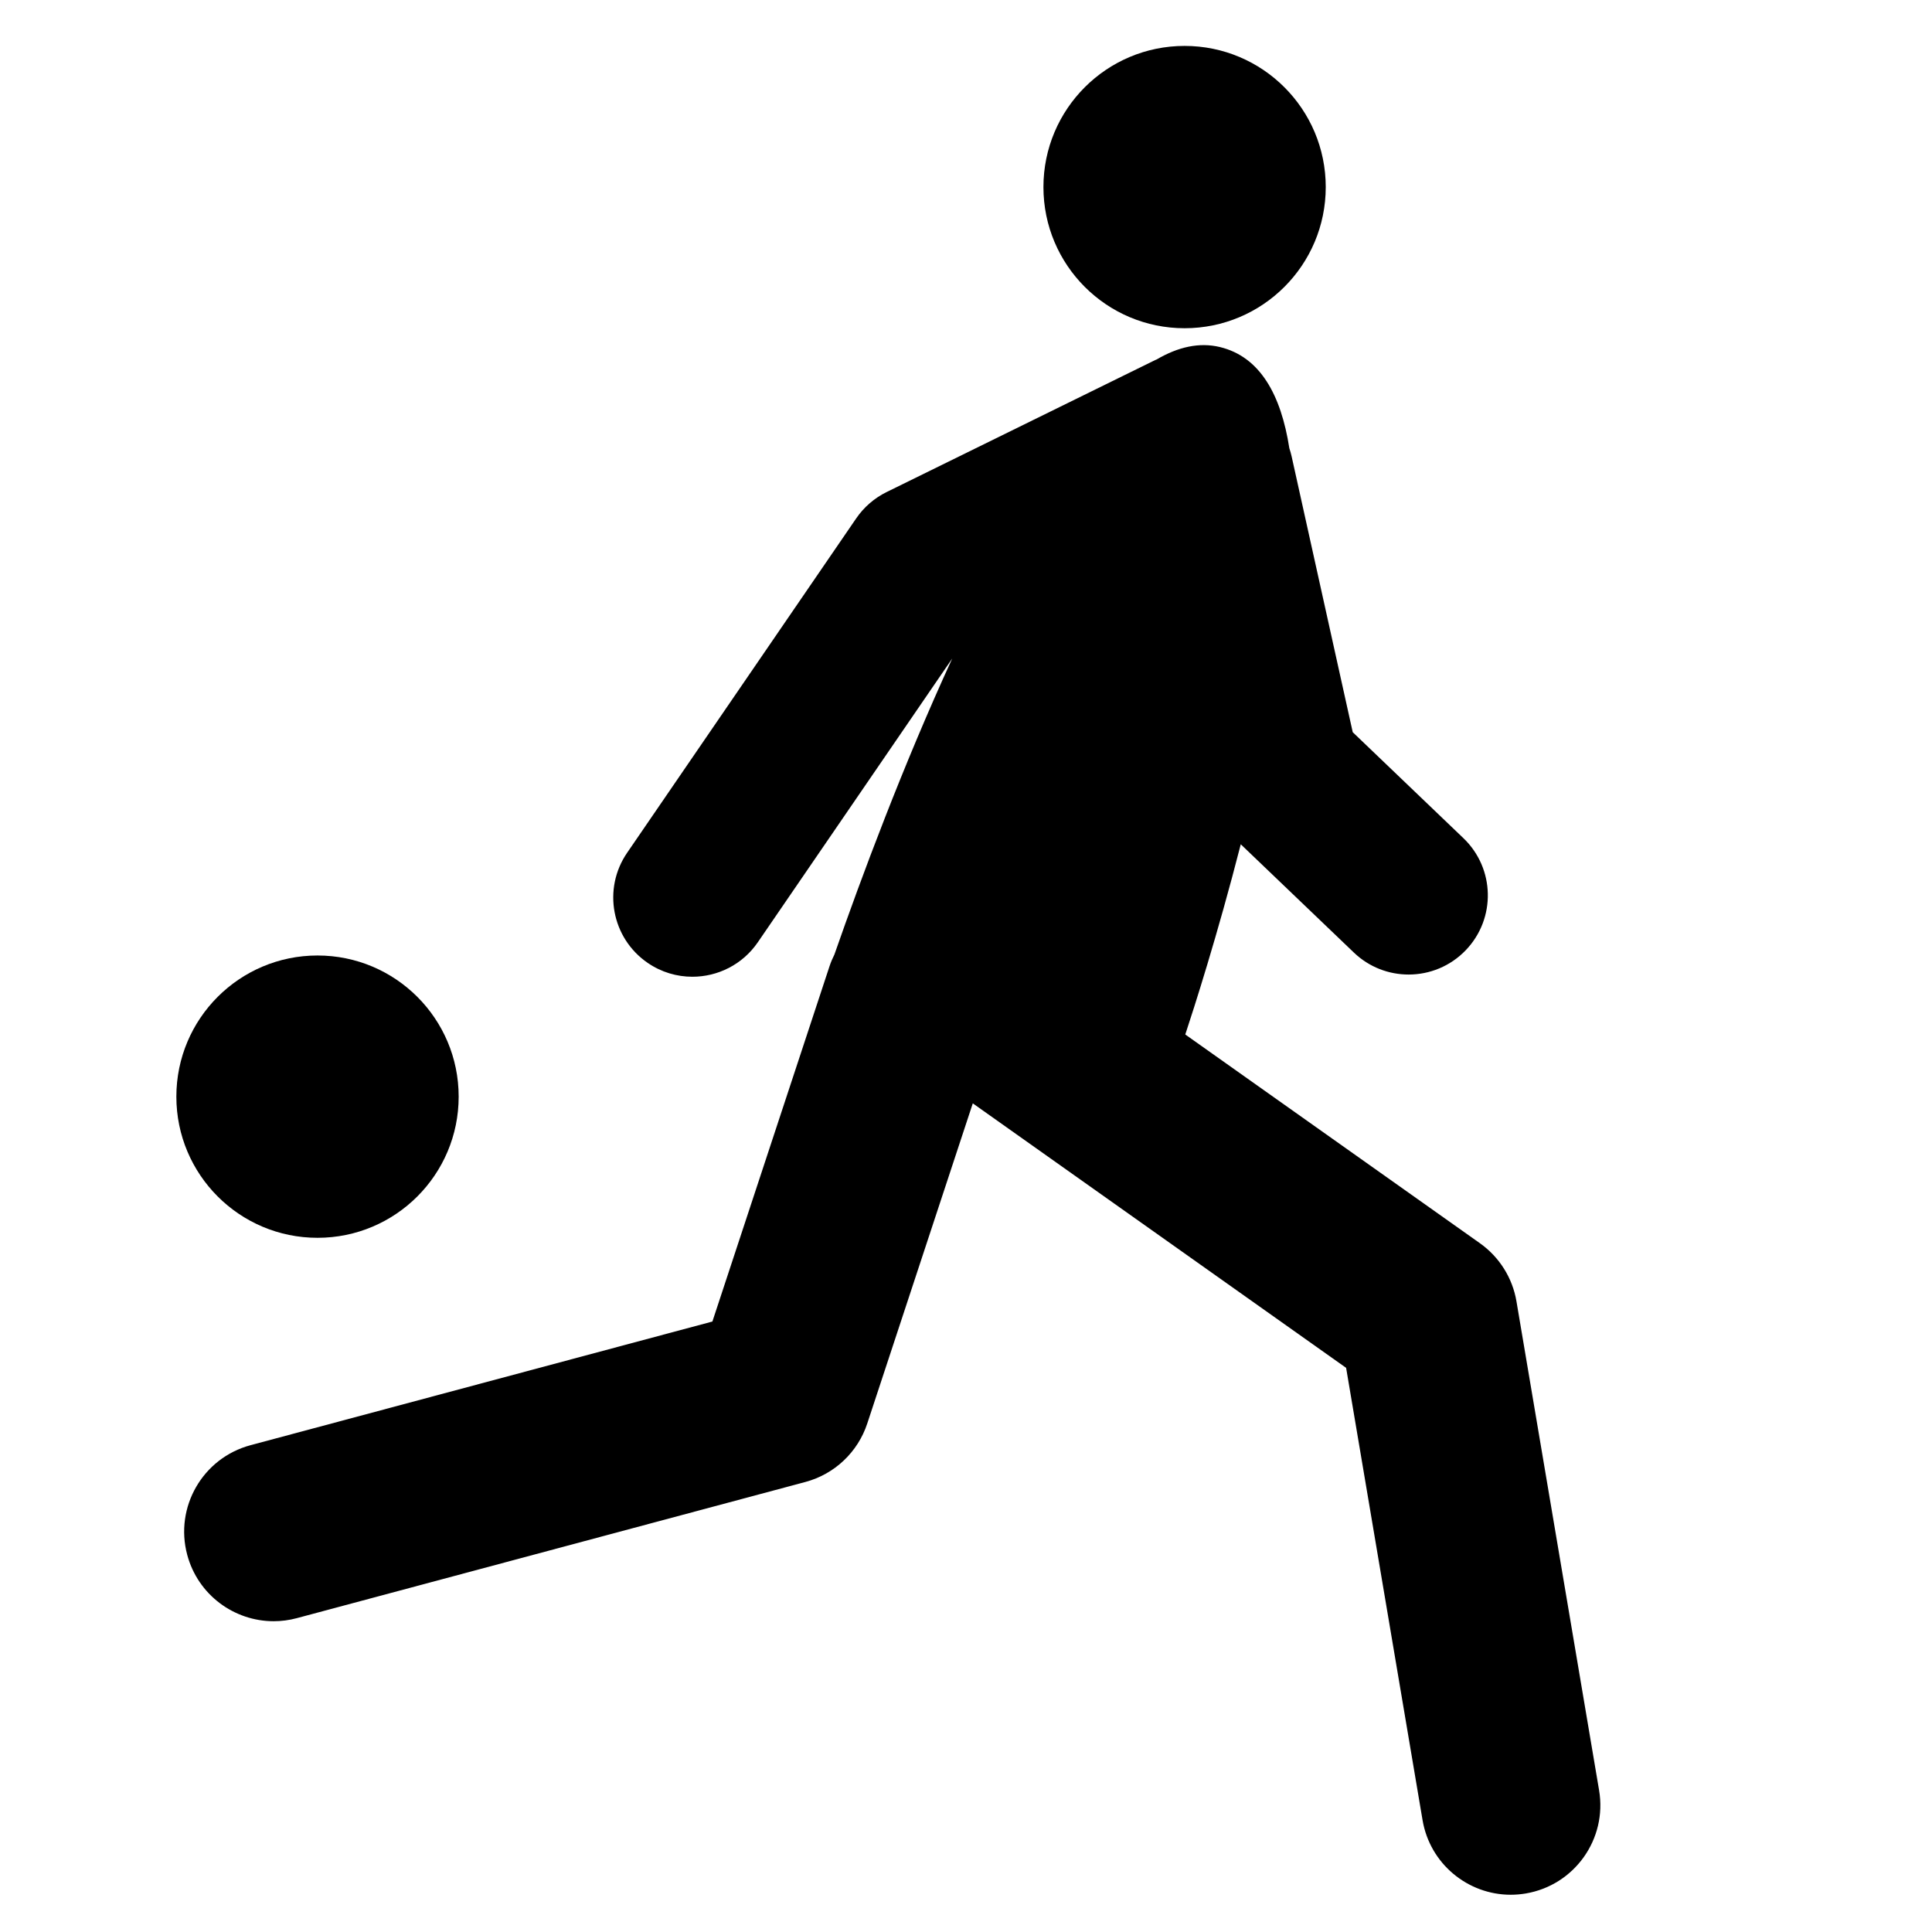 <?xml version="1.0" encoding="iso-8859-1"?>
<!-- Generator: Adobe Illustrator 17.0.0, SVG Export Plug-In . SVG Version: 6.00 Build 0)  -->
<!DOCTYPE svg PUBLIC "-//W3C//DTD SVG 1.1//EN" "http://www.w3.org/Graphics/SVG/1.1/DTD/svg11.dtd">
<svg version="1.1" id="Capa_1" xmlns="http://www.w3.org/2000/svg" xmlns:xlink="http://www.w3.org/1999/xlink" x="0px" y="0px"
	 width="64px" height="64px" viewBox="0 0 64 64" style="enable-background:new 0 0 64 64;" xml:space="preserve">
<g>
	<circle cx="39.241" cy="6.197" r="4.676"/>
	<circle cx="10.518" cy="36.328" r="4.676"/>
	<path d="M47.124,60.294c0.245,1.448,1.5,2.472,2.92,2.472c0.164,0,0.331-0.014,0.498-0.042c1.615-0.273,2.703-1.803,2.43-3.418
		L50.235,43.11c-0.131-0.777-0.567-1.47-1.21-1.926l-9.761-6.915c0.282-0.851,1.07-3.301,1.838-6.301l3.747,3.587
		c0.508,0.487,1.162,0.728,1.814,0.728c0.69,0,1.38-0.271,1.895-0.809c1.002-1.047,0.966-2.707-0.081-3.709l-3.666-3.51
		l-2.024-9.135c-0.021-0.093-0.046-0.183-0.076-0.271c-0.276-1.775-0.972-3.033-2.301-3.353c-0.683-0.164-1.385-0.003-2.094,0.411
		c-0.017,0.008-0.035,0.014-0.052,0.022l-8.894,4.371c-0.405,0.199-0.752,0.499-1.007,0.872l-7.589,11.078
		c-0.819,1.195-0.514,2.828,0.682,3.647c0.453,0.311,0.969,0.459,1.48,0.459c0.836,0,1.658-0.399,2.167-1.141l6.441-9.401
		c-1.631,3.544-3.012,7.251-3.904,9.808c-0.061,0.123-0.116,0.249-0.16,0.383l-3.881,11.772L8.299,47.874
		c-1.582,0.424-2.521,2.049-2.097,3.632c0.355,1.325,1.553,2.199,2.863,2.199c0.254,0,0.512-0.033,0.769-0.102l16.846-4.511
		c0.966-0.259,1.736-0.987,2.049-1.936l3.496-10.606l12.367,8.762L47.124,60.294z"/>
</g>
</svg>
